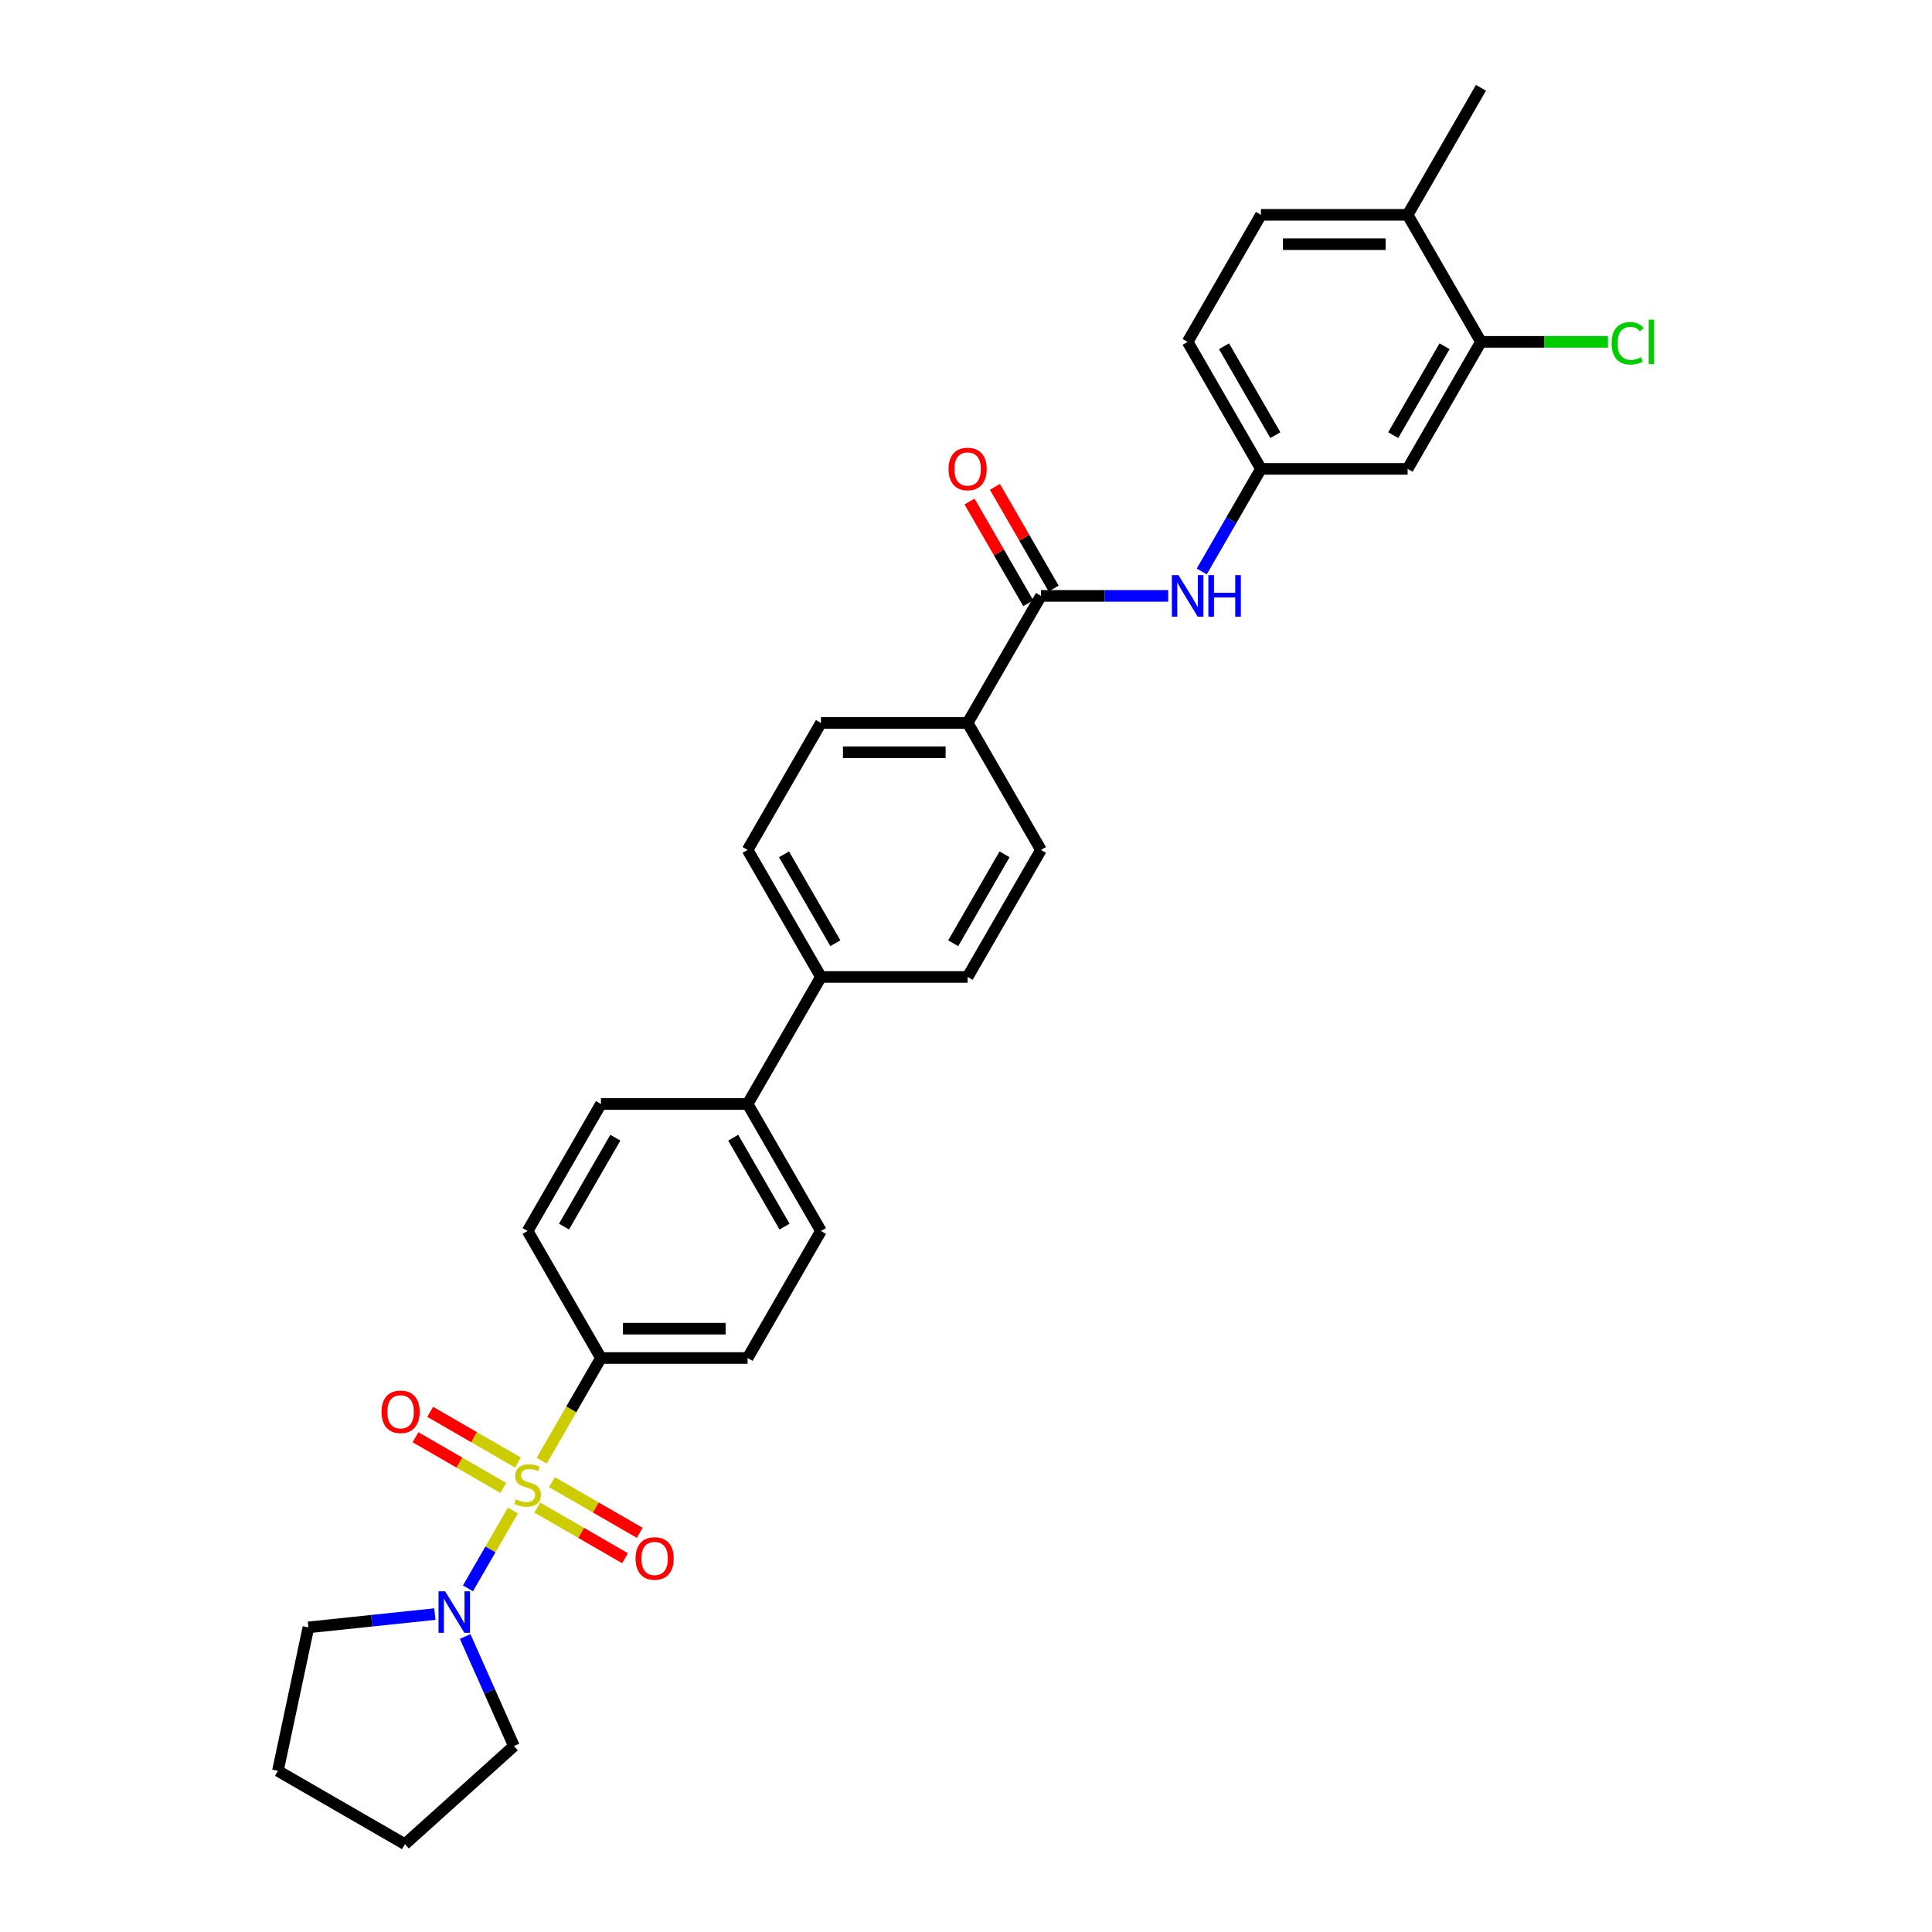 <?xml version='1.0' encoding='iso-8859-1'?>
<svg version='1.1' baseProfile='full'
              xmlns='http://www.w3.org/2000/svg'
                      xmlns:rdkit='http://www.rdkit.org/xml'
                      xmlns:xlink='http://www.w3.org/1999/xlink'
                  xml:space='preserve'
width='1000px' height='1000px' viewBox='0 0 1000 1000'>
<!-- END OF HEADER -->
<rect style='opacity:1.0;fill:#FFFFFF;stroke:none' width='1000' height='1000' x='0' y='0'> </rect>
<path class='bond-0' d='M 265.471,781.844 L 253.842,801.986' style='fill:none;fill-rule:evenodd;stroke:#CCCC00;stroke-width:6px;stroke-linecap:butt;stroke-linejoin:miter;stroke-opacity:1' />
<path class='bond-0' d='M 253.842,801.986 L 242.213,822.129' style='fill:none;fill-rule:evenodd;stroke:#0000FF;stroke-width:6px;stroke-linecap:butt;stroke-linejoin:miter;stroke-opacity:1' />
<path class='bond-2' d='M 280.373,756.033 L 295.71,729.469' style='fill:none;fill-rule:evenodd;stroke:#CCCC00;stroke-width:6px;stroke-linecap:butt;stroke-linejoin:miter;stroke-opacity:1' />
<path class='bond-2' d='M 295.71,729.469 L 311.047,702.905' style='fill:none;fill-rule:evenodd;stroke:#000000;stroke-width:6px;stroke-linecap:butt;stroke-linejoin:miter;stroke-opacity:1' />
<path class='bond-4' d='M 268.094,757 L 245.373,743.883' style='fill:none;fill-rule:evenodd;stroke:#CCCC00;stroke-width:6px;stroke-linecap:butt;stroke-linejoin:miter;stroke-opacity:1' />
<path class='bond-4' d='M 245.373,743.883 L 222.653,730.765' style='fill:none;fill-rule:evenodd;stroke:#FF0000;stroke-width:6px;stroke-linecap:butt;stroke-linejoin:miter;stroke-opacity:1' />
<path class='bond-4' d='M 260.502,770.149 L 237.782,757.032' style='fill:none;fill-rule:evenodd;stroke:#CCCC00;stroke-width:6px;stroke-linecap:butt;stroke-linejoin:miter;stroke-opacity:1' />
<path class='bond-4' d='M 237.782,757.032 L 215.061,743.914' style='fill:none;fill-rule:evenodd;stroke:#FF0000;stroke-width:6px;stroke-linecap:butt;stroke-linejoin:miter;stroke-opacity:1' />
<path class='bond-5' d='M 278.084,780.3 L 300.804,793.418' style='fill:none;fill-rule:evenodd;stroke:#CCCC00;stroke-width:6px;stroke-linecap:butt;stroke-linejoin:miter;stroke-opacity:1' />
<path class='bond-5' d='M 300.804,793.418 L 323.525,806.535' style='fill:none;fill-rule:evenodd;stroke:#FF0000;stroke-width:6px;stroke-linecap:butt;stroke-linejoin:miter;stroke-opacity:1' />
<path class='bond-5' d='M 285.676,767.151 L 308.396,780.269' style='fill:none;fill-rule:evenodd;stroke:#CCCC00;stroke-width:6px;stroke-linecap:butt;stroke-linejoin:miter;stroke-opacity:1' />
<path class='bond-5' d='M 308.396,780.269 L 331.116,793.386' style='fill:none;fill-rule:evenodd;stroke:#FF0000;stroke-width:6px;stroke-linecap:butt;stroke-linejoin:miter;stroke-opacity:1' />
<path class='bond-25' d='M 240.762,847.043 L 253.385,875.395' style='fill:none;fill-rule:evenodd;stroke:#0000FF;stroke-width:6px;stroke-linecap:butt;stroke-linejoin:miter;stroke-opacity:1' />
<path class='bond-25' d='M 253.385,875.395 L 266.009,903.748' style='fill:none;fill-rule:evenodd;stroke:#000000;stroke-width:6px;stroke-linecap:butt;stroke-linejoin:miter;stroke-opacity:1' />
<path class='bond-26' d='M 225.08,835.452 L 192.355,838.891' style='fill:none;fill-rule:evenodd;stroke:#0000FF;stroke-width:6px;stroke-linecap:butt;stroke-linejoin:miter;stroke-opacity:1' />
<path class='bond-26' d='M 192.355,838.891 L 159.631,842.331' style='fill:none;fill-rule:evenodd;stroke:#000000;stroke-width:6px;stroke-linecap:butt;stroke-linejoin:miter;stroke-opacity:1' />
<path class='bond-1' d='M 538.794,308.435 L 500.836,374.18' style='fill:none;fill-rule:evenodd;stroke:#000000;stroke-width:6px;stroke-linecap:butt;stroke-linejoin:miter;stroke-opacity:1' />
<path class='bond-3' d='M 538.794,308.435 L 571.727,308.435' style='fill:none;fill-rule:evenodd;stroke:#000000;stroke-width:6px;stroke-linecap:butt;stroke-linejoin:miter;stroke-opacity:1' />
<path class='bond-3' d='M 571.727,308.435 L 604.659,308.435' style='fill:none;fill-rule:evenodd;stroke:#0000FF;stroke-width:6px;stroke-linecap:butt;stroke-linejoin:miter;stroke-opacity:1' />
<path class='bond-12' d='M 545.369,304.639 L 530.172,278.318' style='fill:none;fill-rule:evenodd;stroke:#000000;stroke-width:6px;stroke-linecap:butt;stroke-linejoin:miter;stroke-opacity:1' />
<path class='bond-12' d='M 530.172,278.318 L 514.976,251.997' style='fill:none;fill-rule:evenodd;stroke:#FF0000;stroke-width:6px;stroke-linecap:butt;stroke-linejoin:miter;stroke-opacity:1' />
<path class='bond-12' d='M 532.22,312.231 L 517.023,285.91' style='fill:none;fill-rule:evenodd;stroke:#000000;stroke-width:6px;stroke-linecap:butt;stroke-linejoin:miter;stroke-opacity:1' />
<path class='bond-12' d='M 517.023,285.91 L 501.827,259.589' style='fill:none;fill-rule:evenodd;stroke:#FF0000;stroke-width:6px;stroke-linecap:butt;stroke-linejoin:miter;stroke-opacity:1' />
<path class='bond-14' d='M 311.047,702.905 L 386.963,702.905' style='fill:none;fill-rule:evenodd;stroke:#000000;stroke-width:6px;stroke-linecap:butt;stroke-linejoin:miter;stroke-opacity:1' />
<path class='bond-14' d='M 322.434,687.722 L 375.575,687.722' style='fill:none;fill-rule:evenodd;stroke:#000000;stroke-width:6px;stroke-linecap:butt;stroke-linejoin:miter;stroke-opacity:1' />
<path class='bond-15' d='M 311.047,702.905 L 273.089,637.16' style='fill:none;fill-rule:evenodd;stroke:#000000;stroke-width:6px;stroke-linecap:butt;stroke-linejoin:miter;stroke-opacity:1' />
<path class='bond-9' d='M 622.012,295.787 L 637.34,269.238' style='fill:none;fill-rule:evenodd;stroke:#0000FF;stroke-width:6px;stroke-linecap:butt;stroke-linejoin:miter;stroke-opacity:1' />
<path class='bond-9' d='M 637.34,269.238 L 652.668,242.69' style='fill:none;fill-rule:evenodd;stroke:#000000;stroke-width:6px;stroke-linecap:butt;stroke-linejoin:miter;stroke-opacity:1' />
<path class='bond-6' d='M 766.542,176.945 L 728.584,242.69' style='fill:none;fill-rule:evenodd;stroke:#000000;stroke-width:6px;stroke-linecap:butt;stroke-linejoin:miter;stroke-opacity:1' />
<path class='bond-6' d='M 747.699,179.215 L 721.129,225.236' style='fill:none;fill-rule:evenodd;stroke:#000000;stroke-width:6px;stroke-linecap:butt;stroke-linejoin:miter;stroke-opacity:1' />
<path class='bond-23' d='M 766.542,176.945 L 799.406,176.945' style='fill:none;fill-rule:evenodd;stroke:#000000;stroke-width:6px;stroke-linecap:butt;stroke-linejoin:miter;stroke-opacity:1' />
<path class='bond-23' d='M 799.406,176.945 L 832.27,176.945' style='fill:none;fill-rule:evenodd;stroke:#00CC00;stroke-width:6px;stroke-linecap:butt;stroke-linejoin:miter;stroke-opacity:1' />
<path class='bond-33' d='M 766.542,176.945 L 728.584,111.2' style='fill:none;fill-rule:evenodd;stroke:#000000;stroke-width:6px;stroke-linecap:butt;stroke-linejoin:miter;stroke-opacity:1' />
<path class='bond-7' d='M 728.584,242.69 L 652.668,242.69' style='fill:none;fill-rule:evenodd;stroke:#000000;stroke-width:6px;stroke-linecap:butt;stroke-linejoin:miter;stroke-opacity:1' />
<path class='bond-8' d='M 500.836,374.18 L 424.92,374.18' style='fill:none;fill-rule:evenodd;stroke:#000000;stroke-width:6px;stroke-linecap:butt;stroke-linejoin:miter;stroke-opacity:1' />
<path class='bond-8' d='M 489.449,389.363 L 436.308,389.363' style='fill:none;fill-rule:evenodd;stroke:#000000;stroke-width:6px;stroke-linecap:butt;stroke-linejoin:miter;stroke-opacity:1' />
<path class='bond-32' d='M 500.836,374.18 L 538.794,439.925' style='fill:none;fill-rule:evenodd;stroke:#000000;stroke-width:6px;stroke-linecap:butt;stroke-linejoin:miter;stroke-opacity:1' />
<path class='bond-24' d='M 652.668,242.69 L 614.71,176.945' style='fill:none;fill-rule:evenodd;stroke:#000000;stroke-width:6px;stroke-linecap:butt;stroke-linejoin:miter;stroke-opacity:1' />
<path class='bond-24' d='M 660.123,225.236 L 633.553,179.215' style='fill:none;fill-rule:evenodd;stroke:#000000;stroke-width:6px;stroke-linecap:butt;stroke-linejoin:miter;stroke-opacity:1' />
<path class='bond-10' d='M 386.963,571.415 L 311.047,571.415' style='fill:none;fill-rule:evenodd;stroke:#000000;stroke-width:6px;stroke-linecap:butt;stroke-linejoin:miter;stroke-opacity:1' />
<path class='bond-11' d='M 386.963,571.415 L 424.92,505.67' style='fill:none;fill-rule:evenodd;stroke:#000000;stroke-width:6px;stroke-linecap:butt;stroke-linejoin:miter;stroke-opacity:1' />
<path class='bond-30' d='M 386.963,571.415 L 424.92,637.16' style='fill:none;fill-rule:evenodd;stroke:#000000;stroke-width:6px;stroke-linecap:butt;stroke-linejoin:miter;stroke-opacity:1' />
<path class='bond-30' d='M 379.507,588.868 L 406.078,634.89' style='fill:none;fill-rule:evenodd;stroke:#000000;stroke-width:6px;stroke-linecap:butt;stroke-linejoin:miter;stroke-opacity:1' />
<path class='bond-20' d='M 424.92,505.67 L 500.836,505.67' style='fill:none;fill-rule:evenodd;stroke:#000000;stroke-width:6px;stroke-linecap:butt;stroke-linejoin:miter;stroke-opacity:1' />
<path class='bond-21' d='M 424.92,505.67 L 386.963,439.925' style='fill:none;fill-rule:evenodd;stroke:#000000;stroke-width:6px;stroke-linecap:butt;stroke-linejoin:miter;stroke-opacity:1' />
<path class='bond-21' d='M 432.376,488.217 L 405.805,442.195' style='fill:none;fill-rule:evenodd;stroke:#000000;stroke-width:6px;stroke-linecap:butt;stroke-linejoin:miter;stroke-opacity:1' />
<path class='bond-13' d='M 728.584,111.2 L 652.668,111.2' style='fill:none;fill-rule:evenodd;stroke:#000000;stroke-width:6px;stroke-linecap:butt;stroke-linejoin:miter;stroke-opacity:1' />
<path class='bond-13' d='M 717.197,126.383 L 664.055,126.383' style='fill:none;fill-rule:evenodd;stroke:#000000;stroke-width:6px;stroke-linecap:butt;stroke-linejoin:miter;stroke-opacity:1' />
<path class='bond-27' d='M 728.584,111.2 L 766.542,45.455' style='fill:none;fill-rule:evenodd;stroke:#000000;stroke-width:6px;stroke-linecap:butt;stroke-linejoin:miter;stroke-opacity:1' />
<path class='bond-18' d='M 386.963,702.905 L 424.92,637.16' style='fill:none;fill-rule:evenodd;stroke:#000000;stroke-width:6px;stroke-linecap:butt;stroke-linejoin:miter;stroke-opacity:1' />
<path class='bond-19' d='M 273.089,637.16 L 311.047,571.415' style='fill:none;fill-rule:evenodd;stroke:#000000;stroke-width:6px;stroke-linecap:butt;stroke-linejoin:miter;stroke-opacity:1' />
<path class='bond-19' d='M 291.931,634.89 L 318.502,588.868' style='fill:none;fill-rule:evenodd;stroke:#000000;stroke-width:6px;stroke-linecap:butt;stroke-linejoin:miter;stroke-opacity:1' />
<path class='bond-16' d='M 538.794,439.925 L 500.836,505.67' style='fill:none;fill-rule:evenodd;stroke:#000000;stroke-width:6px;stroke-linecap:butt;stroke-linejoin:miter;stroke-opacity:1' />
<path class='bond-16' d='M 519.952,442.195 L 493.381,488.217' style='fill:none;fill-rule:evenodd;stroke:#000000;stroke-width:6px;stroke-linecap:butt;stroke-linejoin:miter;stroke-opacity:1' />
<path class='bond-17' d='M 424.92,374.18 L 386.963,439.925' style='fill:none;fill-rule:evenodd;stroke:#000000;stroke-width:6px;stroke-linecap:butt;stroke-linejoin:miter;stroke-opacity:1' />
<path class='bond-22' d='M 652.668,111.2 L 614.71,176.945' style='fill:none;fill-rule:evenodd;stroke:#000000;stroke-width:6px;stroke-linecap:butt;stroke-linejoin:miter;stroke-opacity:1' />
<path class='bond-29' d='M 266.009,903.748 L 209.592,954.545' style='fill:none;fill-rule:evenodd;stroke:#000000;stroke-width:6px;stroke-linecap:butt;stroke-linejoin:miter;stroke-opacity:1' />
<path class='bond-28' d='M 159.631,842.331 L 143.847,916.588' style='fill:none;fill-rule:evenodd;stroke:#000000;stroke-width:6px;stroke-linecap:butt;stroke-linejoin:miter;stroke-opacity:1' />
<path class='bond-31' d='M 143.847,916.588 L 209.592,954.545' style='fill:none;fill-rule:evenodd;stroke:#000000;stroke-width:6px;stroke-linecap:butt;stroke-linejoin:miter;stroke-opacity:1' />
<path  class='atom-0' d='M 267.016 776.029
Q 267.258 776.12, 268.261 776.545
Q 269.263 776.971, 270.356 777.244
Q 271.479 777.487, 272.573 777.487
Q 274.607 777.487, 275.791 776.515
Q 276.976 775.513, 276.976 773.782
Q 276.976 772.598, 276.368 771.869
Q 275.791 771.14, 274.88 770.745
Q 273.969 770.351, 272.451 769.895
Q 270.538 769.318, 269.384 768.772
Q 268.261 768.225, 267.441 767.071
Q 266.651 765.917, 266.651 763.974
Q 266.651 761.271, 268.473 759.601
Q 270.325 757.931, 273.969 757.931
Q 276.459 757.931, 279.284 759.115
L 278.585 761.453
Q 276.004 760.391, 274.061 760.391
Q 271.965 760.391, 270.811 761.271
Q 269.657 762.121, 269.688 763.609
Q 269.688 764.763, 270.265 765.462
Q 270.872 766.16, 271.722 766.555
Q 272.603 766.95, 274.061 767.405
Q 276.004 768.012, 277.158 768.62
Q 278.312 769.227, 279.132 770.472
Q 279.982 771.687, 279.982 773.782
Q 279.982 776.758, 277.978 778.367
Q 276.004 779.946, 272.694 779.946
Q 270.781 779.946, 269.323 779.521
Q 267.896 779.127, 266.196 778.428
L 267.016 776.029
' fill='#CCCC00'/>
<path  class='atom-1' d='M 230.379 823.646
L 237.424 835.033
Q 238.122 836.156, 239.245 838.191
Q 240.369 840.226, 240.43 840.347
L 240.43 823.646
L 243.284 823.646
L 243.284 845.145
L 240.339 845.145
L 232.777 832.695
Q 231.897 831.237, 230.955 829.567
Q 230.044 827.897, 229.771 827.381
L 229.771 845.145
L 226.977 845.145
L 226.977 823.646
L 230.379 823.646
' fill='#0000FF'/>
<path  class='atom-4' d='M 609.958 297.685
L 617.003 309.072
Q 617.701 310.196, 618.825 312.231
Q 619.948 314.265, 620.009 314.387
L 620.009 297.685
L 622.863 297.685
L 622.863 319.184
L 619.918 319.184
L 612.357 306.734
Q 611.476 305.277, 610.535 303.607
Q 609.624 301.936, 609.35 301.42
L 609.35 319.184
L 606.557 319.184
L 606.557 297.685
L 609.958 297.685
' fill='#0000FF'/>
<path  class='atom-4' d='M 625.445 297.685
L 628.36 297.685
L 628.36 306.825
L 639.352 306.825
L 639.352 297.685
L 642.268 297.685
L 642.268 319.184
L 639.352 319.184
L 639.352 309.255
L 628.36 309.255
L 628.36 319.184
L 625.445 319.184
L 625.445 297.685
' fill='#0000FF'/>
<path  class='atom-5' d='M 197.475 730.753
Q 197.475 725.591, 200.025 722.706
Q 202.576 719.821, 207.344 719.821
Q 212.111 719.821, 214.662 722.706
Q 217.213 725.591, 217.213 730.753
Q 217.213 735.976, 214.632 738.952
Q 212.051 741.897, 207.344 741.897
Q 202.607 741.897, 200.025 738.952
Q 197.475 736.006, 197.475 730.753
M 207.344 739.468
Q 210.623 739.468, 212.385 737.282
Q 214.176 735.065, 214.176 730.753
Q 214.176 726.532, 212.385 724.406
Q 210.623 722.25, 207.344 722.25
Q 204.064 722.25, 202.273 724.376
Q 200.511 726.502, 200.511 730.753
Q 200.511 735.095, 202.273 737.282
Q 204.064 739.468, 207.344 739.468
' fill='#FF0000'/>
<path  class='atom-6' d='M 328.965 806.669
Q 328.965 801.507, 331.516 798.622
Q 334.066 795.737, 338.834 795.737
Q 343.601 795.737, 346.152 798.622
Q 348.703 801.507, 348.703 806.669
Q 348.703 811.892, 346.122 814.868
Q 343.541 817.813, 338.834 817.813
Q 334.097 817.813, 331.516 814.868
Q 328.965 811.922, 328.965 806.669
M 338.834 815.384
Q 342.113 815.384, 343.875 813.198
Q 345.666 810.981, 345.666 806.669
Q 345.666 802.448, 343.875 800.322
Q 342.113 798.166, 338.834 798.166
Q 335.554 798.166, 333.763 800.292
Q 332.001 802.418, 332.001 806.669
Q 332.001 811.011, 333.763 813.198
Q 335.554 815.384, 338.834 815.384
' fill='#FF0000'/>
<path  class='atom-13' d='M 490.967 242.75
Q 490.967 237.588, 493.518 234.703
Q 496.069 231.819, 500.836 231.819
Q 505.604 231.819, 508.155 234.703
Q 510.705 237.588, 510.705 242.75
Q 510.705 247.973, 508.124 250.949
Q 505.543 253.895, 500.836 253.895
Q 496.099 253.895, 493.518 250.949
Q 490.967 248.004, 490.967 242.75
M 500.836 251.466
Q 504.116 251.466, 505.877 249.279
Q 507.669 247.062, 507.669 242.75
Q 507.669 238.53, 505.877 236.404
Q 504.116 234.248, 500.836 234.248
Q 497.557 234.248, 495.765 236.374
Q 494.004 238.499, 494.004 242.75
Q 494.004 247.093, 495.765 249.279
Q 497.557 251.466, 500.836 251.466
' fill='#FF0000'/>
<path  class='atom-24' d='M 834.168 177.689
Q 834.168 172.344, 836.658 169.55
Q 839.178 166.726, 843.946 166.726
Q 848.379 166.726, 850.748 169.854
L 848.744 171.494
Q 847.013 169.216, 843.946 169.216
Q 840.696 169.216, 838.966 171.403
Q 837.265 173.559, 837.265 177.689
Q 837.265 181.94, 839.026 184.126
Q 840.818 186.313, 844.28 186.313
Q 846.648 186.313, 849.412 184.885
L 850.262 187.163
Q 849.138 187.892, 847.438 188.317
Q 845.737 188.742, 843.855 188.742
Q 839.178 188.742, 836.658 185.888
Q 834.168 183.033, 834.168 177.689
' fill='#00CC00'/>
<path  class='atom-24' d='M 853.359 165.421
L 856.153 165.421
L 856.153 188.469
L 853.359 188.469
L 853.359 165.421
' fill='#00CC00'/>
</svg>
